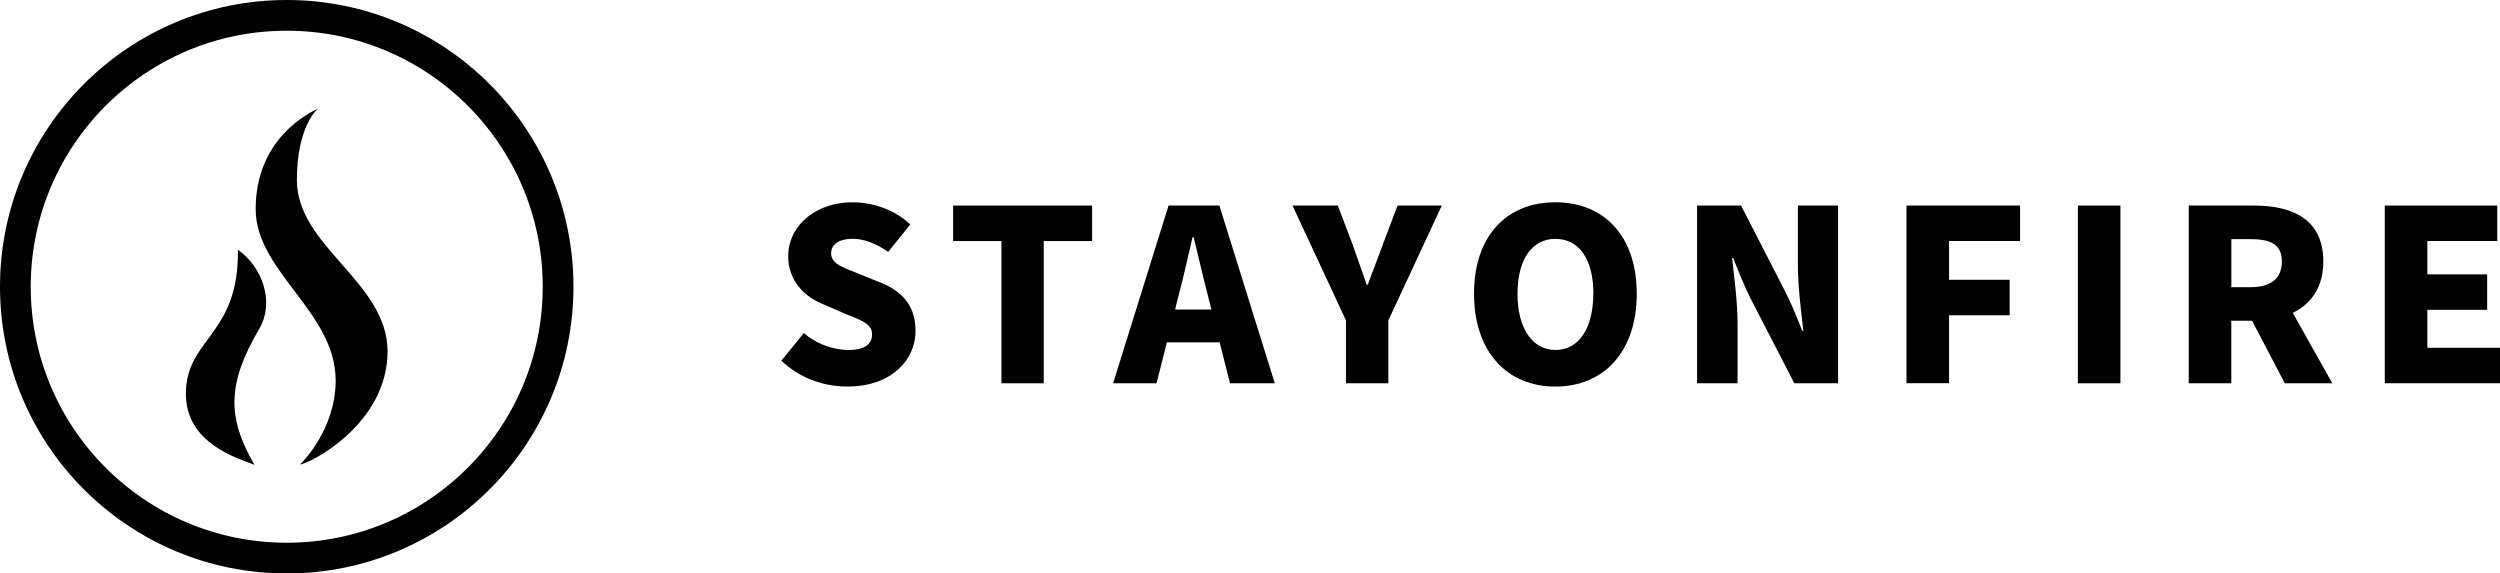 <svg xmlns="http://www.w3.org/2000/svg" id="Gruppe_1_Kopie_2" data-name="Gruppe 1 Kopie 2" viewBox="40.85 40.85 2115.32 485.22"><defs><style>.cls-1{fill:none;stroke:#000;stroke-miterlimit:10;stroke-width:26px;}</style></defs><circle class="cls-1" cx="283.46" cy="283.46" r="229.61"/><g id="Form_3_Kopie_2" data-name="Form 3 Kopie 2"><path d="M292.05,193.25c0-46,17.68-60.43,17.81-60.49-7.34,3.52-52.67,25.19-52.67,85,0,53,67.67,87.06,67.67,145,0,42.59-30,70.95-30,71,6.83,0,73.92-33.35,73.92-95.64C368.78,279.62,292.05,249.35,292.05,193.25Z"/></g><g id="Form_1_Kopie_2" data-name="Form 1 Kopie 2"><path d="M242.15,252.17c1,73-44,74.42-44,122,0,42.06,43.82,54.36,58,60-23.2-39.9-23.17-68.64,4-115C273.52,296.36,262.85,266.78,242.15,252.17Z"/></g><path d="M702,346,721,322.65A60,60,0,0,0,758.85,337c13.63,0,19.87-5.08,19.87-13.16,0-8.78-8.09-11.55-21.25-16.87l-19.18-8.31c-15.94-6.24-30.49-19.41-30.49-41.12,0-25.18,22.64-45.51,54.52-45.51,18,0,35.8,6.7,48.74,18.71L792.35,254c-10.17-7.16-20.56-11.08-30-11.08-11.09,0-18.25,4.39-18.25,12.24,0,8.78,9.47,11.78,22.87,17.09l18.71,7.63c18.71,7.39,29.8,19.86,29.8,40.88,0,25.18-21,47.13-57.29,47.13C737.83,367.93,717.73,361,702,346Z"/><path d="M888.21,244.8H847.33v-30H964.91v30H924V365.16H888.21Z"/><path d="M1029.59,214.77h43l46.9,150.39h-37.89l-8.78-34.65H1028.2l-8.78,34.65H982.69Zm5.54,88h30.72l-3.23-12.94c-3.93-14.78-7.86-32.57-11.78-48.28h-.93c-3.69,15.71-7.62,33.5-11.55,48.28Z"/><path d="M1179.73,312l-45.27-97.26h38.34l12.71,33.5c3.93,11.32,7.62,21.71,11.78,33.5h.92c4.16-11.79,8.55-22.18,12.48-33.5l12.7-33.5h37.43L1215.54,312v53.13h-35.81Z"/><path d="M1288.07,289.39c0-49.44,28-77.39,68.84-77.39s68.84,28.18,68.84,77.39-28,78.54-68.84,78.54S1288.07,338.59,1288.07,289.39Zm101,0c0-29.34-12.24-46.43-32.11-46.43-19.64,0-32.11,17.09-32.11,46.43,0,29.11,12.47,47.58,32.11,47.58C1376.78,337,1389,318.5,1389,289.39Z"/><path d="M1476.8,214.77H1514l37,72.08c5.31,10.16,10.16,22.17,14.78,33.95h.93c-1.85-16.17-4.62-37.65-4.62-55.44V214.77h34V365.16h-37l-37.2-72.08c-5.08-10.16-9.93-22.17-14.55-33.95h-.92c1.84,16.63,4.62,37.42,4.62,55.44v50.59H1476.8Z"/><path d="M1654,214.77h96.1v30H1690v32.81h51.28v30H1690v57.52h-36Z"/><path d="M1799,214.77h36V365.16h-36Z"/><path d="M1892.83,214.77H1948c31.87,0,58.67,11.09,58.67,47.36,0,21.95-10.39,36-25.87,43.43l33.49,59.6h-40.19l-27.72-52.9h-17.56v52.9h-36Zm52.43,69.07c17.1,0,26.34-7.39,26.34-21.71s-9.24-18.94-26.34-18.94h-16.4v40.65Z"/><path d="M2058.68,214.77h95.18v30h-59.14V273h50.59v30h-50.59v32.11h61.45v30h-97.49Z"/></svg>